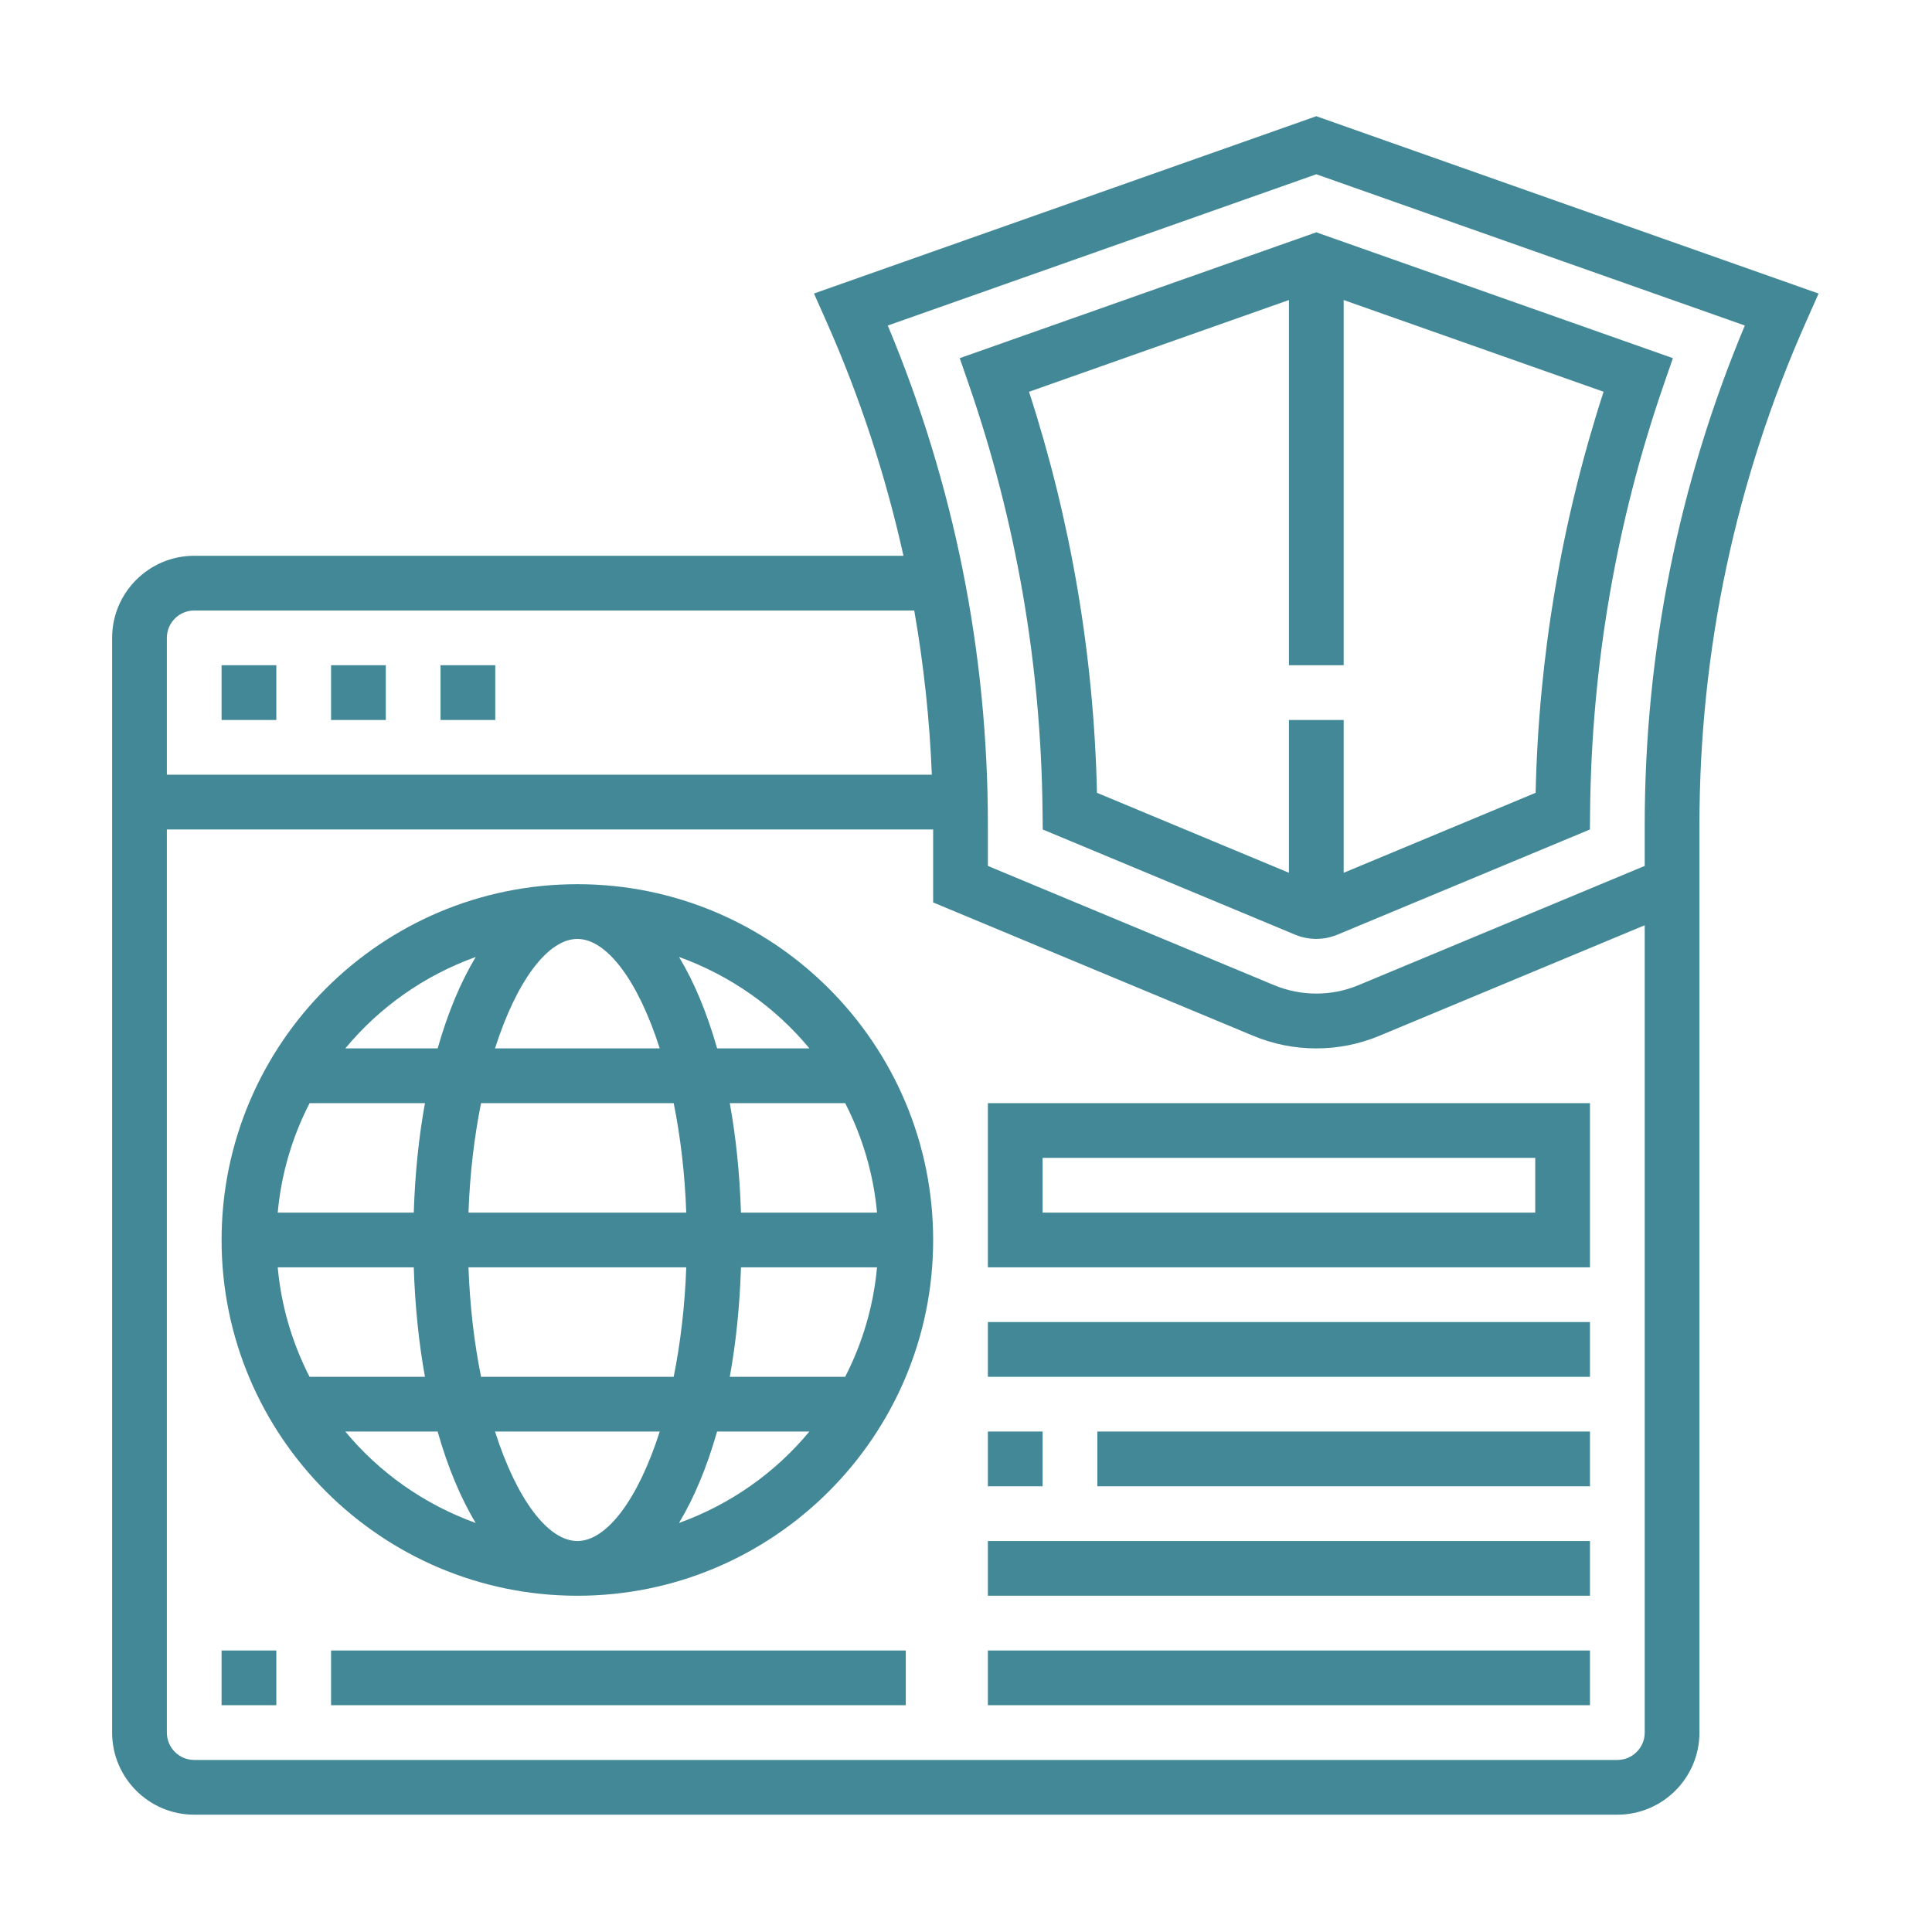 <svg xmlns="http://www.w3.org/2000/svg" xmlns:xlink="http://www.w3.org/1999/xlink" width="800" viewBox="0 0 600 600" height="800" preserveAspectRatio="xMidYMid meet"><defs><clipPath id="edbde8d945"><path d="M 34.82 36 L 565 36 L 565 564 L 34.82 564 Z M 34.82 36 " clip-rule="nonzero"></path></clipPath><clipPath id="4b2940b5f6"><path d="M 298.051 111.23 L 300.812 119.211 C 315.594 161.859 323.312 206.523 323.77 251.996 L 323.832 257.605 L 402.27 290.293 C 404.359 291.152 406.555 291.582 408.789 291.582 C 411.023 291.582 413.219 291.141 415.332 290.273 L 493.758 257.605 L 493.816 251.996 C 494.273 206.523 501.992 161.859 516.773 119.211 L 519.535 111.23 L 408.789 72.148 Z M 476.902 246.215 L 417.289 271.051 L 417.289 223.598 L 400.289 223.598 L 400.289 271.051 L 340.676 246.215 C 339.715 203.676 332.617 161.852 319.57 121.668 L 400.289 93.176 L 400.289 206.59 L 417.289 206.59 L 417.289 93.176 L 498.008 121.656 C 484.961 161.852 477.863 203.676 476.902 246.215 Z M 408.789 36.094 L 252.793 91.152 L 256.523 99.559 C 267.062 123.246 275.035 147.664 280.578 172.602 L 60.316 172.602 C 46.262 172.602 34.82 184.043 34.82 198.102 L 34.82 538.07 C 34.82 552.129 46.262 563.57 60.316 563.57 L 502.281 563.57 C 516.34 563.57 527.777 552.129 527.777 538.07 L 527.777 256.312 C 527.777 201.949 538.965 149.211 561.047 99.566 L 564.777 91.164 Z M 60.316 189.602 L 283.926 189.602 C 286.867 206.395 288.703 223.402 289.391 240.598 L 51.82 240.598 L 51.82 198.102 C 51.82 193.41 55.625 189.602 60.316 189.602 Z M 510.781 538.07 C 510.781 542.762 506.973 546.57 502.281 546.57 L 60.316 546.57 C 55.625 546.57 51.82 542.762 51.82 538.07 L 51.82 257.594 L 289.801 257.594 L 289.801 280.262 L 389.172 321.664 C 395.418 324.273 402.023 325.59 408.789 325.59 C 415.555 325.59 422.148 324.273 428.406 321.664 L 510.781 287.344 Z M 510.781 256.305 L 510.781 268.918 L 421.859 305.965 C 413.531 309.434 404.047 309.434 395.719 305.965 L 306.797 268.926 L 306.797 256.312 C 306.797 202.629 296.344 150.461 275.707 101.098 L 408.789 54.121 L 541.871 101.09 C 521.234 150.453 510.781 202.621 510.781 256.305 Z M 119.812 223.598 L 102.816 223.598 L 102.816 206.598 L 119.812 206.598 Z M 153.809 223.598 L 136.812 223.598 L 136.812 206.598 L 153.809 206.598 Z M 85.816 223.598 L 68.816 223.598 L 68.816 206.598 L 85.816 206.598 Z M 179.309 274.594 C 118.387 274.594 68.816 324.16 68.816 385.086 C 68.816 446.008 118.387 495.574 179.309 495.574 C 240.23 495.574 289.801 446.008 289.801 385.086 C 289.801 324.16 240.23 274.594 179.309 274.594 Z M 179.309 478.578 C 170.172 478.578 160.441 465.598 153.734 444.578 L 204.891 444.578 C 198.176 465.598 188.445 478.578 179.309 478.578 Z M 149.398 427.582 C 147.324 417.305 145.93 405.883 145.488 393.582 L 213.125 393.582 C 212.684 405.883 211.281 417.305 209.219 427.582 Z M 86.25 393.582 L 128.5 393.582 C 128.891 405.645 130.062 417.066 131.977 427.582 L 96.133 427.582 C 90.812 417.203 87.348 405.738 86.25 393.582 Z M 179.309 291.594 C 188.445 291.594 198.176 304.57 204.883 325.59 L 153.727 325.59 C 160.441 304.562 170.172 291.594 179.309 291.594 Z M 209.219 342.59 C 211.293 352.863 212.684 364.285 213.125 376.586 L 145.488 376.586 C 145.93 364.285 147.332 352.863 149.398 342.59 Z M 128.5 376.586 L 86.25 376.586 C 87.355 364.43 90.812 352.965 96.145 342.59 L 131.977 342.59 C 130.062 353.102 128.883 364.516 128.5 376.586 Z M 230.117 393.582 L 272.367 393.582 C 271.262 405.738 267.805 417.203 262.473 427.582 L 226.641 427.582 C 228.555 417.059 229.734 405.645 230.117 393.582 Z M 230.117 376.586 C 229.727 364.523 228.555 353.102 226.641 342.59 L 262.473 342.59 C 267.793 352.965 271.262 364.43 272.367 376.586 Z M 251.375 325.59 L 222.707 325.59 C 219.578 314.582 215.59 305.004 210.883 297.195 C 226.801 302.93 240.773 312.781 251.375 325.59 Z M 147.742 297.195 C 143.043 305.004 139.047 314.582 135.918 325.59 L 107.242 325.59 C 117.84 312.781 131.812 302.93 147.742 297.195 Z M 107.242 444.578 L 135.91 444.578 C 139.039 455.586 143.023 465.164 147.734 472.977 C 131.812 467.23 117.84 457.379 107.242 444.578 Z M 210.875 472.969 C 215.574 465.156 219.57 455.578 222.695 444.57 L 251.363 444.57 C 240.773 457.379 226.801 467.23 210.875 472.969 Z M 68.816 512.574 L 85.816 512.574 L 85.816 529.574 L 68.816 529.574 Z M 102.816 512.574 L 281.301 512.574 L 281.301 529.574 L 102.816 529.574 Z M 306.797 393.582 L 493.781 393.582 L 493.781 342.59 L 306.797 342.59 Z M 323.797 359.586 L 476.785 359.586 L 476.785 376.586 L 323.797 376.586 Z M 323.797 461.578 L 306.797 461.578 L 306.797 444.578 L 323.797 444.578 Z M 340.793 444.578 L 493.781 444.578 L 493.781 461.578 L 340.793 461.578 Z M 306.797 478.578 L 493.781 478.578 L 493.781 495.574 L 306.797 495.574 Z M 306.797 512.574 L 493.781 512.574 L 493.781 529.574 L 306.797 529.574 Z M 306.797 410.582 L 493.781 410.582 L 493.781 427.582 L 306.797 427.582 Z M 306.797 410.582 " clip-rule="nonzero"></path></clipPath></defs><g clip-path="url(#edbde8d945)"><g clip-path="url(#4b2940b5f6)"><path fill="#428897" d="M 34.82 36.094 L 34.82 563.57 L 564.777 563.57 L 564.777 36.094 Z M 34.82 36.094 " fill-opacity="1" fill-rule="nonzero"></path></g></g></svg>
